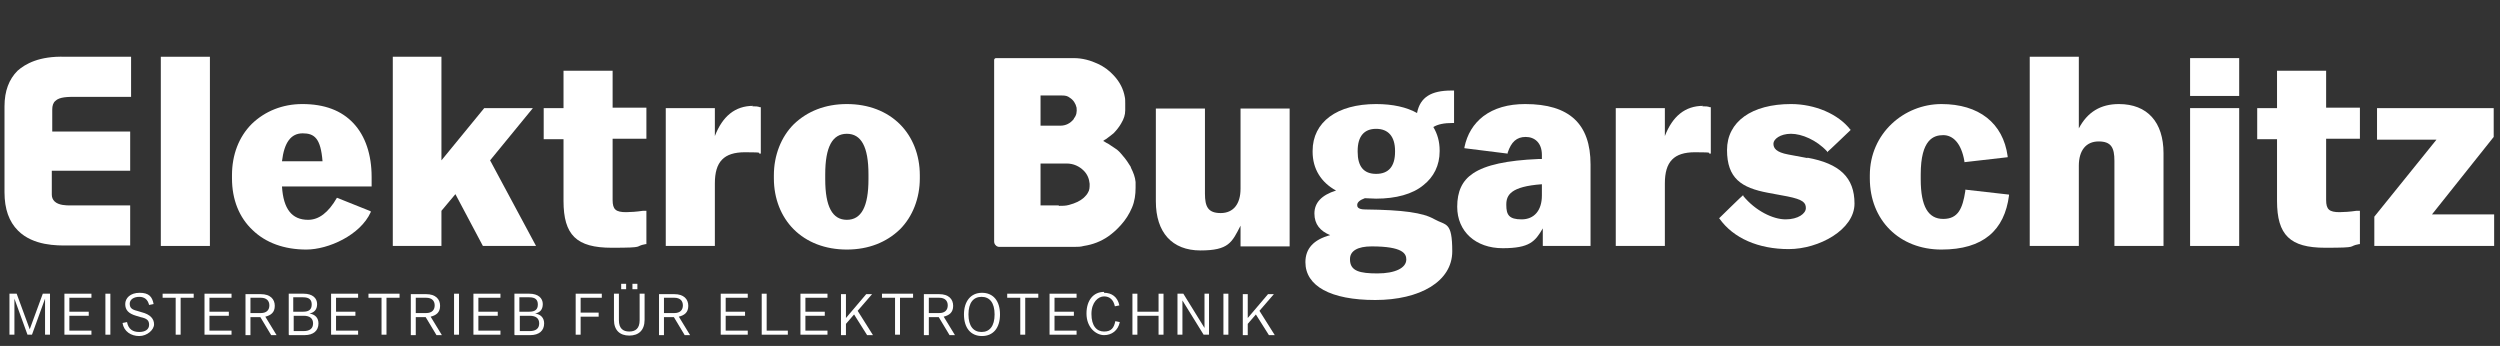 <?xml version="1.0" encoding="UTF-8"?>
<svg xmlns="http://www.w3.org/2000/svg" version="1.1" viewBox="0 0 555 76.8">
  <rect x="0" y="0" width="555" height="76.8" fill="#333333" stroke="none"/>
  <defs>
    <style>
      .cls-1 {
        fill: #fff;
      }
    </style>
  </defs>
  <!-- Generator: Adobe Illustrator 28.6.0, SVG Export Plug-In . SVG Version: 1.2.0 Build 709)  -->
  <g>
    <g id="Ebene_1">
      <g>
        <g>
          <path class="cls-1" d="M188,23.1c-4.8,0-8.8,1.6-11.8,4.5-2.8,2.8-4.4,6.9-4.4,11.3v.7c0,4.5,1.6,8.5,4.4,11.3,2.9,2.9,7,4.5,11.8,4.5s8.8-1.6,11.8-4.5c2.8-2.8,4.4-6.9,4.4-11.3v-.7c0-4.5-1.6-8.5-4.4-11.3-2.9-2.9-7-4.5-11.8-4.5ZM192.8,39.8c0,6.1-1.6,9-4.8,9s-4.8-2.9-4.8-9v-1.1c0-6.1,1.6-9,4.8-9s4.8,2.9,4.8,9v1.1Z"/>
          <path class="cls-1" d="M136,15.7h-10.9v8.3h-4.4v6.9h4.4v13.7c0,7.6,2.9,10.4,10.7,10.4s4.8-.3,7.5-.8h.2v-7.4h-.8c-1.3.2-2.8.3-3.7.3-2.3,0-3-.6-3-2.7v-13.6h7.5v-6.9h-7.5v-8.3Z"/>
          <rect class="cls-1" x="35.7" y="12.6" width="10.9" height="42"/>
          <path class="cls-1" d="M14.7,12.6s-.1,0-.2,0c-5.8-.2-8.9,1.6-10.6,3.1-1.9,1.9-2.9,4.5-2.9,7.9v19.1c0,3.7,1,6.5,3,8.5,3.4,3.4,8.7,3.3,11,3.3.3,0,.6,0,.7,0,.4,0,.9,0,1.3,0h.2c2,0,4,0,6,0s1.8,0,2.6,0h3.1v-8.9h-13.5c-.6,0-2.4,0-3.3-.9-.4-.4-.6-.9-.6-1.5s0-2.4,0-4c0-.6,0-1,0-1.3h17.4v-8.7H11.8s0,0,0,0c0,0-.1,0-.2,0h0c0-.9,0-1.8,0-2.7v-2.2c0-.8.2-1.5.7-1.9.9-.9,2.8-.9,4.5-.9h.4c1.9,0,3.8,0,5.7,0,2,0,4,0,6,0h.2v-8.9h-.2c-4.2,0-9.1,0-14,0Z"/>
          <path class="cls-1" d="M67.1,23.1c-4.4,0-8.3,1.6-11.2,4.4-2.9,2.9-4.4,6.9-4.4,11.4v.7c0,4.7,1.6,8.7,4.6,11.5,2.9,2.8,7,4.3,11.9,4.3s12-3.2,14.3-8.3v-.2c0,0-7.5-3-7.5-3h0c-1.9,3.3-4,4.9-6.4,4.9-3.6,0-5.5-2.4-5.8-7.4h19.9v-2.1c0-5-1.4-9.1-4-11.9-2.7-2.9-6.5-4.3-11.4-4.3ZM62.6,35.8c.5-4.2,2-6.2,4.6-6.2s4,1.1,4.4,6.2h-9Z"/>
          <path class="cls-1" d="M251,37c-.5-.8-1-1.6-1.8-2.5-.5-.6-1-1.2-1.7-1.6-.5-.3-1-.7-1.5-1l-.4-.2c-.2-.1-.4-.3-.7-.4,0,0,0,0,0,0,0,0,0,0,0,0,.2-.2.4-.3.6-.4.7-.5,1.2-.9,1.7-1.3.7-.7,1.3-1.5,1.7-2.2.6-1,.9-1.9.9-2.9,0-.5,0-1.1,0-1.6,0-.5,0-1-.1-1.4-.3-1.7-1.1-3.3-2.4-4.7-1-1.1-2.2-2-3.5-2.6-1.7-.8-3.5-1.3-5.4-1.3-5.8,0-11.5,0-17.3,0-.2,0-.4.2-.4.4v23.2s0,3.4,0,3.4c0,4.5,0,9.1,0,13.6,0,.3,0,.7.5,1.1.2.1.3.2.6.2h0c3.5,0,7,0,10.5,0h5.4c.2,0,.5,0,.7,0,.1,0,.2,0,.3,0,.6,0,1.2,0,1.9-.2,2-.3,3.8-1,5.4-2.1,1-.7,1.9-1.5,2.8-2.5,1.1-1.2,1.9-2.5,2.5-3.9.6-1.4.8-2.9.8-4.4,0-.5,0-.9,0-1.3-.1-1.1-.5-2.1-1-3.1ZM235,45.6c-.6,0-1.1,0-1.7,0s-.7,0-1.1,0h-1.2s0,0,0,0v-9.3s0,0,0,0c.6,0,1.1,0,1.7,0,1.3,0,2.7,0,4.1,0,1.5,0,2.8.6,3.8,1.6.8.8,1.2,1.8,1.3,2.9,0,.8,0,1.4-.4,2-.2.4-.5.7-.9,1.1-.8.7-1.8,1.2-3.3,1.6-.7.2-1.5.2-2.2.2ZM238.4,26.4c-.8,1-1.8,1.5-3,1.5-1.1,0-2.2,0-3.2,0-.4,0-.8,0-1.2,0,0-.9,0-5.5,0-6.7h0s0,0,0,0h1.3c1.2,0,2.4,0,3.5,0,.7,0,1.2.1,1.7.5.8.5,1.3,1.3,1.5,2.2.1.9,0,1.7-.6,2.4Z"/>
          <polygon class="cls-1" points="118.3 24 107.5 24 98 35.6 98 12.6 87.2 12.6 87.2 54.6 98 54.6 98 46.8 101.1 43.1 107.2 54.6 119 54.6 108.8 35.6 118.3 24"/>
          <path class="cls-1" d="M167.2,23.5c-4,0-6.8,2.3-8.5,6.7v-6.2h-10.9v30.6h10.9v-13.9c0-4.8,2-6.9,6.7-6.9s2.5.2,3.3.3h.2s0-10.3,0-10.3h-.2c-.5-.2-1-.2-1.7-.2Z"/>
          <rect class="cls-1" x="486.2" y="24" width="10.9" height="30.6"/>
          <rect class="cls-1" x="486.2" y="12.9" width="10.9" height="8.4"/>
          <polygon class="cls-1" points="539.9 47.6 553.6 30.4 553.6 24 527.7 24 527.7 31 540.9 31 527.1 48.1 527.1 48.2 527.1 54.6 553.7 54.6 553.7 47.6 539.9 47.6"/>
          <path class="cls-1" d="M516.4,15.7h-10.9v8.3h-4.4v6.9h4.4v13.7c0,7.6,2.9,10.4,10.7,10.4s4.8-.3,7.5-.8h.2v-7.4h-.8c-1.3.2-2.8.3-3.7.3-2.3,0-3-.6-3-2.7v-13.6h7.5v-6.9h-7.5v-8.3Z"/>
          <path class="cls-1" d="M470.4,23.1c-4.1,0-7,1.8-8.9,5.4v-15.9h-10.9v42h10.9v-17.8c0-3.4,1.6-5.4,4.4-5.4s3.5,1.4,3.5,4.3v18.9h10.9v-20.6c0-6.9-3.6-10.9-9.9-10.9Z"/>
          <path class="cls-1" d="M338.6,23.1c-3.8,0-6.9.9-9.3,2.7-2.2,1.7-3.6,4-4.2,6.9v.2s9.6,1.2,9.6,1.2v-.2c.8-2.4,2-3.5,4-3.5s3.6,1.3,3.6,4v.9h-.8c-6.9.3-11.7,1.3-14.5,3.2-2.4,1.6-3.5,4-3.5,7.4,0,5.5,4.1,9.2,10.1,9.2s7.2-1.5,8.9-4.4v3.9h10.6v-18.1c0-9-4.7-13.4-14.5-13.4ZM334.4,45.4c0-2.1,1-4,7.9-4.5v2.5c0,3.3-1.7,5.3-4.5,5.3s-3.4-1-3.4-3.2Z"/>
          <path class="cls-1" d="M275.4,41.9c0,3.4-1.6,5.4-4.4,5.4s-3.5-1.4-3.5-4.3v-18.9h-10.9v20.6c0,6.9,3.6,10.9,9.9,10.9s7-1.8,8.9-5.5v4.6h10.9v-30.6h-10.9v17.8Z"/>
          <path class="cls-1" d="M436.3,42.4c-.6,3.9-1.6,6.2-4.9,6.2s-5-2.7-5-8.8v-1.1c0-7.8,2.9-8.7,5-8.7s4,1.7,4.7,5.8v.2s9.6-1.1,9.6-1.1v-.2c-1-7.4-6.4-11.6-14.7-11.6s-15.9,6.5-15.9,15.8v.7c0,9.3,6.6,15.8,15.9,15.8s14-4.3,15-12v-.2s-9.7-1.1-9.7-1.1v.2Z"/>
          <path class="cls-1" d="M314.6,25.1c-2.3-1.3-5.4-2-9.1-2-8.7,0-14.1,4-14.1,10.4v.2c0,3.8,1.9,6.8,5.2,8.6-3.2,1-4.8,2.7-4.8,5.1s1.3,3.9,3.5,4.8c-3.7,1-5.5,3-5.5,6,0,5.3,5.6,8.4,15.5,8.4s17.1-4.1,17.1-10.8-1.4-5.7-3.9-7.1c-2.6-1.5-7-2.1-15.4-2.2-1.8,0-1.8-.7-1.8-1,0-.6.6-1.1,1.7-1.5.8,0,1.6.1,2.5.1,4.4,0,8.1-1,10.5-3,2.3-1.8,3.6-4.4,3.6-7.5v-.2c0-2-.5-3.7-1.4-5.2,1-.6,2.3-.9,4.4-.9h.2v-7.2h-.6c-4.5,0-6.9,1.5-7.6,4.9ZM299.7,57.5c0-1.8,1.7-2.8,4.8-2.8,6.9,0,7.7,1.6,7.7,2.9,0,1.9-2.5,3.1-6.4,3.1s-6.1-.5-6.1-3.1ZM309.7,33.5v.2c0,3.2-1.4,4.9-4.2,4.9s-4.1-1.7-4.1-4.9v-.2c0-3.2,1.4-4.9,4.1-4.9s4.2,1.7,4.2,4.9Z"/>
          <path class="cls-1" d="M401.3,35.1l-4.3-.8c-2.7-.5-3.3-1.4-3.3-2.4s1.5-2.2,3.9-2.2,5.7,1.4,8,3.9v.2c.1,0,5.3-5,5.3-5h-.1c-2.7-3.5-7.9-5.7-13.2-5.7-8.7,0-14.2,3.9-14.2,10.2s3.2,8.4,9.1,9.5l4.3.8c3.5.7,4.1,1.4,4.1,2.6s-1.7,2.5-4.5,2.5-6.7-1.9-9.4-5.2v-.2c-.1,0-5.4,5.2-5.4,5.2h.1c3.1,4.4,8.7,6.8,15.4,6.8s14.6-4.3,14.6-10.1-3.3-8.9-10.5-10.2Z"/>
          <path class="cls-1" d="M378.1,23.5c-4,0-6.8,2.3-8.5,6.7v-6.2h-10.9v30.6h10.9v-13.9c0-4.8,2-6.9,6.7-6.9s2.5.2,3.3.3h.2s0-10.3,0-10.3h-.2c-.5-.2-1-.2-1.7-.2Z"/>
        </g>
        <g>
          <path class="cls-1" d="M2.1,74.3v-9.1h1.6l2.9,7.9,2.9-7.9h1.6v9.1h-1.1v-8l-2.9,8h-1l-2.9-8v8h-1Z"/>
          <path class="cls-1" d="M14.3,65.2h6v.9h-4.9v3.1h4.3v.9h-4.3v3.3h4.9v.9h-6v-9.1Z"/>
          <path class="cls-1" d="M23.4,65.2h1.1v9.1h-1.1v-9.1Z"/>
          <path class="cls-1" d="M27.2,71.7l1-.2c.3,1.6,1.3,2.2,2.7,2.2s2.2-.6,2.2-1.6-.5-1.4-1.9-1.7l-1-.3c-1.7-.5-2.4-1.3-2.4-2.6s1.1-2.5,3.2-2.5,2.8.9,3.1,2.5l-1,.2c-.3-1.2-1-1.8-2.2-1.8s-2.1.6-2.1,1.5.4,1.3,1.6,1.6l1,.3c2,.5,2.8,1.5,2.8,2.7s-1.5,2.6-3.3,2.6-3.4-1-3.7-2.9Z"/>
          <path class="cls-1" d="M40.1,66.1v8.2h-1.1v-8.2h-2.9v-.9h6.9v.9h-2.9Z"/>
          <path class="cls-1" d="M45.4,65.2h6v.9h-4.9v3.1h4.3v.9h-4.3v3.3h4.9v.9h-6v-9.1Z"/>
          <path class="cls-1" d="M57.7,70.4h-2.1v4h-1.1v-9.1h3.4c2.1,0,3.1,1.1,3.1,2.6s-.9,2.1-2.1,2.4l2.5,4.1h-1.2l-2.4-4ZM55.6,69.5h2.3c1.3,0,1.9-.7,1.9-1.7s-.6-1.7-1.9-1.7h-2.3v3.4Z"/>
          <path class="cls-1" d="M64.1,74.3v-9.1h3.3c2,0,3,1,3,2.3s-.7,1.9-1.7,2.1c1.3.2,2,1,2,2.2,0,1.6-1.1,2.6-3.1,2.6h-3.4ZM65.1,69.2h2.2c1.3,0,1.9-.5,1.9-1.6s-.6-1.6-1.9-1.6h-2.2v3.2ZM67.4,73.5c1.4,0,2.1-.6,2.1-1.7s-.7-1.7-2.1-1.7h-2.2v3.4h2.2Z"/>
          <path class="cls-1" d="M73.5,65.2h6v.9h-4.9v3.1h4.3v.9h-4.3v3.3h4.9v.9h-6v-9.1Z"/>
          <path class="cls-1" d="M85.8,66.1v8.2h-1.1v-8.2h-2.9v-.9h6.9v.9h-2.9Z"/>
          <path class="cls-1" d="M94.4,70.4h-2.1v4h-1.1v-9.1h3.4c2.1,0,3.1,1.1,3.1,2.6s-.9,2.1-2.1,2.4l2.5,4.1h-1.2l-2.4-4ZM92.3,69.5h2.3c1.3,0,1.9-.7,1.9-1.7s-.6-1.7-1.9-1.7h-2.3v3.4Z"/>
          <path class="cls-1" d="M100.8,65.2h1.1v9.1h-1.1v-9.1Z"/>
          <path class="cls-1" d="M105.1,65.2h6v.9h-4.9v3.1h4.3v.9h-4.3v3.3h4.9v.9h-6v-9.1Z"/>
          <path class="cls-1" d="M114.2,74.3v-9.1h3.3c2,0,3,1,3,2.3s-.7,1.9-1.7,2.1c1.3.2,2,1,2,2.2,0,1.6-1.1,2.6-3.1,2.6h-3.4ZM115.3,69.2h2.2c1.3,0,1.9-.5,1.9-1.6s-.6-1.6-1.9-1.6h-2.2v3.2ZM117.6,73.5c1.4,0,2.1-.6,2.1-1.7s-.7-1.7-2.1-1.7h-2.2v3.4h2.2Z"/>
          <path class="cls-1" d="M127.8,65.2h5.8v.9h-4.7v3.3h4v.9h-4v4h-1.1v-9.1Z"/>
          <path class="cls-1" d="M139.7,73.6c1.4,0,2.3-.7,2.3-2.5v-5.9h1.1v5.8c0,2.3-1.3,3.5-3.4,3.5s-3.4-1.2-3.4-3.5v-5.8h1.1v5.9c0,1.8.9,2.5,2.3,2.5ZM137.9,64.2v-1.2h1.1v1.2h-1.1ZM140.4,63h1.1v1.2h-1.1v-1.2Z"/>
          <path class="cls-1" d="M149.5,70.4h-2.1v4h-1.1v-9.1h3.4c2.1,0,3.1,1.1,3.1,2.6s-.9,2.1-2.1,2.4l2.5,4.1h-1.2l-2.4-4ZM147.4,69.5h2.3c1.3,0,1.9-.7,1.9-1.7s-.6-1.7-1.9-1.7h-2.3v3.4Z"/>
          <path class="cls-1" d="M160,65.2h6v.9h-4.9v3.1h4.3v.9h-4.3v3.3h4.9v.9h-6v-9.1Z"/>
          <path class="cls-1" d="M169.1,65.2h1.1v8.2h4.7v.9h-5.8v-9.1Z"/>
          <path class="cls-1" d="M177.7,65.2h6v.9h-4.9v3.1h4.3v.9h-4.3v3.3h4.9v.9h-6v-9.1Z"/>
          <path class="cls-1" d="M189.7,69.7l-1.9,2.2v2.5h-1.1v-9.1h1.1v5.3l4.5-5.3h1.3l-3.2,3.7,3.4,5.4h-1.3l-2.9-4.6Z"/>
          <path class="cls-1" d="M199.8,66.1v8.2h-1.1v-8.2h-2.9v-.9h6.9v.9h-2.9Z"/>
          <path class="cls-1" d="M208.3,70.4h-2.1v4h-1.1v-9.1h3.4c2.1,0,3.1,1.1,3.1,2.6s-.9,2.1-2.1,2.4l2.5,4.1h-1.2l-2.4-4ZM206.2,69.5h2.3c1.3,0,1.9-.7,1.9-1.7s-.6-1.7-1.9-1.7h-2.3v3.4Z"/>
          <path class="cls-1" d="M214,69.8h0c0-2.9,1.5-4.8,4-4.8s4,1.8,4,4.8h0c0,3-1.5,4.8-4,4.8s-4-1.8-4-4.8ZM220.8,69.8h0c0-2.6-1.1-3.9-2.9-3.9s-2.9,1.3-2.9,3.9h0c0,2.6,1.1,3.9,2.9,3.9s2.9-1.3,2.9-3.9Z"/>
          <path class="cls-1" d="M227.6,66.1v8.2h-1.1v-8.2h-2.9v-.9h6.9v.9h-2.9Z"/>
          <path class="cls-1" d="M233,65.2h6v.9h-4.9v3.1h4.3v.9h-4.3v3.3h4.9v.9h-6v-9.1Z"/>
          <path class="cls-1" d="M245.1,65c1.7,0,3,.9,3.4,2.8l-1,.2c-.3-1.4-1.1-2.2-2.4-2.2s-2.8,1.3-2.8,3.9h0c0,2.7,1.2,3.9,2.8,3.9s2.2-.8,2.5-2.3l1,.2c-.4,1.9-1.8,2.9-3.5,2.9s-3.9-1.6-3.9-4.8h0c0-2.9,1.5-4.8,3.9-4.8Z"/>
          <path class="cls-1" d="M251.4,65.2h1.1v4h4.7v-4h1.1v9.1h-1.1v-4.2h-4.7v4.2h-1.1v-9.1Z"/>
          <path class="cls-1" d="M261.4,74.3v-9.1h1.3l4.7,7.6v-7.6h1v9.1h-1.2l-4.7-7.6v7.6h-1Z"/>
          <path class="cls-1" d="M271.6,65.2h1.1v9.1h-1.1v-9.1Z"/>
          <path class="cls-1" d="M278.9,69.7l-1.9,2.2v2.5h-1.1v-9.1h1.1v5.3l4.5-5.3h1.3l-3.2,3.7,3.4,5.4h-1.3l-2.9-4.6Z"/>
        </g>
      </g>
    </g>
  </g>
</svg>
